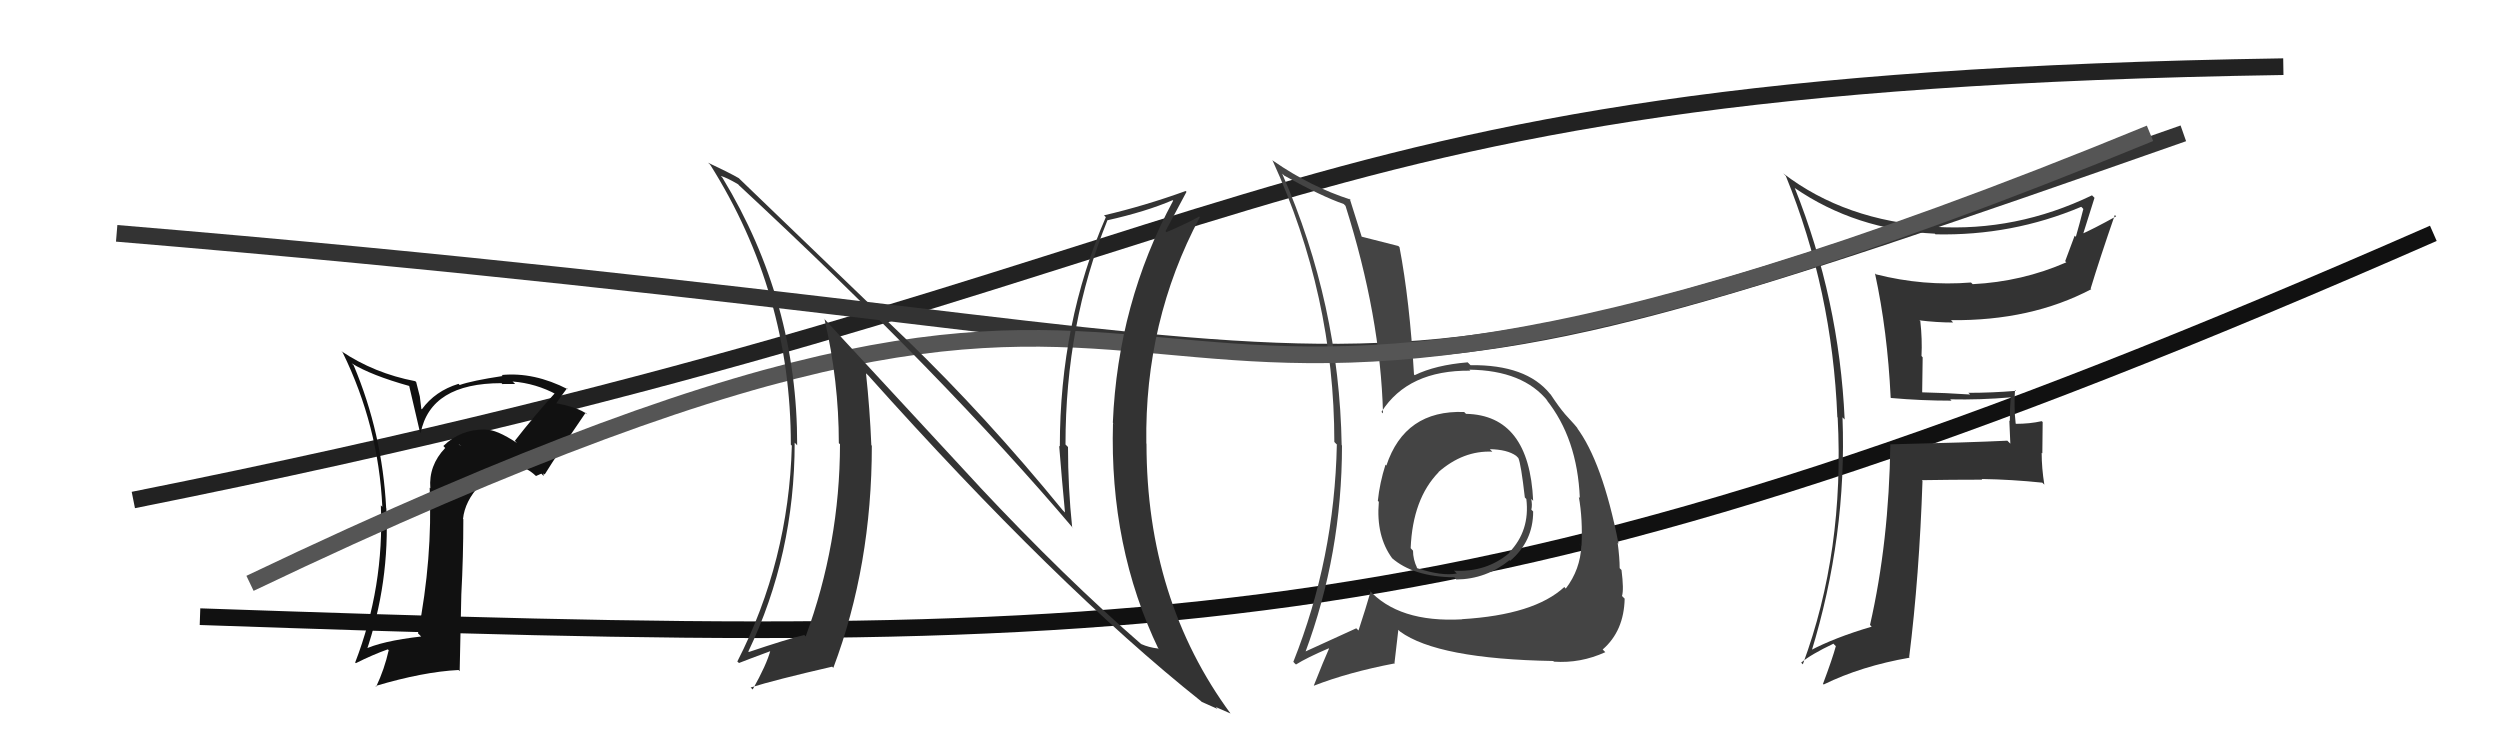 <svg xmlns="http://www.w3.org/2000/svg" width="150" height="44" viewBox="0,0,150,44"><path d="M8 30 C78 16,73 5,137 4" stroke="#222" fill="none"/><path d="M12 37 C70 39,89 39,146 14" stroke="#111" fill="none"/><path fill="#111" d="M30.98 26.54L30.93 26.49L31.02 26.58Q29.77 25.75 29.12 25.78L29.08 25.74L29.11 25.77Q27.64 25.75 26.60 26.76L26.74 26.91L26.71 26.88Q25.71 27.93 25.82 29.30L25.74 29.22L25.78 29.26Q25.96 33.47 25.08 38.00L25.10 38.02L25.27 38.19Q22.88 38.46 21.78 39.00L21.96 39.18L21.95 39.17Q23.40 34.95 23.18 30.50L23.15 30.47L23.17 30.49Q22.94 26.00 21.22 21.92L21.19 21.89L21.10 21.80Q22.27 22.52 24.56 23.16L24.55 23.15L25.20 25.94L25.24 25.98Q25.83 22.99 30.09 22.99L30.22 23.12L30.15 23.04Q30.61 23.04 30.91 23.04L30.82 22.95L30.75 22.89Q32.16 23.00 33.41 23.68L33.37 23.64L33.31 23.57Q32.04 24.97 30.89 26.45ZM32.62 28.56L32.61 28.40L32.68 28.47Q33.47 27.20 35.14 24.76L35.18 24.80L35.25 24.87Q34.69 24.42 33.17 24.16L33.28 24.27L33.31 24.30Q33.56 23.91 34.02 23.30L34.07 23.35L34.08 23.36Q32.04 22.31 30.10 22.50L30.25 22.65L30.16 22.56Q28.31 22.84 27.58 23.10L27.48 23.00L27.51 23.03Q26.11 23.46 25.31 24.56L25.28 24.53L25.19 23.79L24.97 22.92L24.91 22.87Q22.46 22.40 20.48 21.07L20.60 21.19L20.56 21.15Q22.71 25.54 22.94 30.42L22.96 30.43L22.85 30.32Q23.06 35.22 21.31 39.75L21.30 39.74L21.35 39.79Q22.39 39.27 23.27 38.96L23.41 39.11L23.32 39.02Q23.07 40.14 22.57 41.20L22.58 41.21L22.53 41.16Q25.38 40.31 27.51 40.20L27.58 40.27L27.68 35.65L27.68 35.65Q27.80 33.41 27.80 31.17L27.82 31.18L27.78 31.14Q27.89 30.07 28.80 29.10L28.76 29.05L28.68 28.98Q29.63 28.05 30.77 27.97L30.73 27.93L30.82 28.02Q31.45 27.89 32.17 28.57L32.16 28.56L32.48 28.42ZM27.52 26.66L27.68 26.74L27.49 26.67L27.61 26.74Z"/><path d="M7 14 C91 21,74 28,131 8" stroke="#333" fill="none"/><path fill="#333" d="M113.39 23.81L113.38 23.80L113.47 23.88Q115.26 24.04 117.09 24.04L116.97 23.92L117.01 23.96Q118.83 24.00 120.66 23.84L120.57 23.75L120.64 23.82Q120.59 24.53 120.59 25.26L120.56 25.23L120.62 26.62L120.44 26.44Q118.19 26.55 113.43 26.66L113.32 26.56L113.42 26.66Q113.34 32.51 112.20 37.50L112.32 37.62L112.30 37.60Q110.06 38.26 108.58 39.05L108.53 39.01L108.67 39.15Q110.82 32.16 110.55 25.04L110.64 25.13L110.68 25.17Q110.35 17.95 107.69 11.29L107.69 11.29L107.67 11.27Q111.33 13.79 116.09 14.02L116.09 14.02L116.13 14.06Q120.72 14.16 124.87 12.41L124.92 12.45L125.00 12.54Q124.78 13.41 124.55 14.21L124.48 14.14L123.91 15.67L123.98 15.74Q121.33 16.90 118.36 17.05L118.24 16.93L118.26 16.95Q115.41 17.18 112.56 16.46L112.47 16.38L112.50 16.41Q113.25 19.86 113.44 23.86ZM125.53 11.73L125.63 11.83L125.52 11.72Q120.97 13.91 116.10 13.61L116.08 13.59L116.07 13.58Q110.72 13.26 106.99 10.40L107.10 10.51L107.15 10.56Q109.94 17.42 110.24 25.03L110.31 25.10L110.26 25.05Q110.68 33.08 108.17 39.86L108.12 39.81L108.07 39.76Q108.64 39.27 110.01 38.62L110.04 38.66L110.15 38.77Q109.95 39.51 109.38 41.03L109.37 41.03L109.42 41.07Q111.69 39.96 114.58 39.46L114.46 39.34L114.55 39.43Q115.16 34.55 115.35 28.84L115.34 28.84L115.31 28.81Q117.11 28.78 118.94 28.78L118.89 28.73L118.90 28.74Q120.72 28.77 122.54 28.96L122.59 29.01L122.66 29.08Q122.50 28.08 122.50 27.17L122.54 27.20L122.56 25.32L122.50 25.27Q121.79 25.43 120.95 25.43L120.97 25.44L120.94 25.41Q120.83 24.43 120.90 23.40L120.89 23.39L120.96 23.45Q119.51 23.57 118.10 23.57L118.20 23.66L118.20 23.67Q116.70 23.57 115.33 23.54L115.33 23.54L115.36 21.44L115.29 21.36Q115.34 20.35 115.22 19.28L115.23 19.28L115.16 19.22Q116.20 19.35 117.19 19.35L117.17 19.33L117.06 19.21Q121.86 19.26 125.48 17.35L125.42 17.30L125.44 17.31Q125.98 15.53 126.89 12.90L126.86 12.87L126.97 12.98Q125.60 13.74 124.80 14.09L124.88 14.16L124.93 14.22Q125.17 13.43 125.67 11.87Z"/><path fill="#444" d="M87.96 24.83L87.95 24.82L87.85 24.72Q84.29 24.59 83.18 27.94L83.25 28.00L83.13 27.88Q82.78 28.98 82.67 30.05L82.68 30.06L82.73 30.11Q82.55 32.17 83.54 33.51L83.48 33.45L83.50 33.47Q84.79 34.61 87.26 34.64L87.40 34.79L87.39 34.77Q89.16 34.75 90.57 33.61L90.54 33.58L90.61 33.65Q91.99 32.48 91.99 30.69L91.89 30.59L91.88 30.58Q91.95 30.30 91.87 29.92L91.81 29.87L91.99 30.05Q91.76 24.91 87.96 24.83ZM87.74 37.18L87.73 37.17L87.73 37.16Q83.90 37.37 82.11 35.36L82.14 35.38L82.24 35.48Q81.96 36.46 81.51 37.83L81.38 37.70L81.37 37.70Q79.52 38.55 78.26 39.12L78.32 39.18L78.31 39.16Q80.52 33.23 80.52 26.72L80.51 26.72L80.50 26.71Q80.36 18.26 76.93 10.42L77.02 10.50L77.06 10.54Q79.29 11.78 80.62 12.24L80.69 12.31L80.73 12.35Q82.83 18.98 82.98 24.80L82.93 24.76L82.89 24.71Q84.49 22.20 88.22 22.24L88.05 22.07L88.16 22.18Q91.40 22.22 92.88 24.08L92.95 24.15L92.78 23.98Q94.64 26.30 94.79 29.88L94.71 29.79L94.73 29.81Q94.97 31.16 94.89 32.76L94.73 32.59L94.88 32.74Q94.82 34.17 93.95 35.31L93.95 35.32L93.86 35.22Q92.06 36.89 87.72 37.15ZM93.27 39.74L93.19 39.66L93.24 39.70Q94.83 39.81 96.32 39.13L96.23 39.04L96.16 38.97Q97.44 37.86 97.48 35.91L97.47 35.91L97.32 35.76Q97.44 35.38 97.29 34.20L97.33 34.24L97.18 34.09Q97.18 33.48 97.06 32.57L97.12 32.63L97.11 32.61Q96.14 27.68 94.58 25.62L94.56 25.61L94.71 25.76Q94.63 25.64 93.83 24.77L93.91 24.84L93.89 24.83Q93.57 24.47 93.04 23.67L93.07 23.70L93.00 23.63Q91.58 21.87 88.23 21.91L88.19 21.87L88.06 21.74Q86.13 21.90 84.88 22.51L84.90 22.53L84.84 22.47Q84.58 18.02 83.97 14.83L83.90 14.76L83.90 14.76Q83.14 14.57 81.66 14.19L81.69 14.23L81.72 14.26Q81.43 13.36 80.98 11.91L81.07 12.01L81.05 11.98Q78.64 11.21 76.39 9.65L76.42 9.68L76.34 9.60Q80.06 17.73 80.06 26.52L80.24 26.70L80.21 26.68Q80.07 33.51 77.60 39.71L77.70 39.82L77.76 39.87Q78.39 39.47 79.72 38.90L79.60 38.78L79.74 38.92Q79.43 39.61 78.83 41.13L78.75 41.05L78.84 41.14Q80.92 40.33 83.70 39.80L83.67 39.77L83.90 37.79L84.00 37.89Q86.26 39.54 93.19 39.66ZM89.52 27.08L89.49 27.05L89.39 26.95Q90.44 26.97 90.97 27.35L91.01 27.39L91.10 27.48Q91.26 27.83 91.49 29.85L91.53 29.89L91.58 29.94Q91.81 31.84 90.55 33.15L90.51 33.11L90.57 33.17Q89.18 34.35 87.24 34.24L87.36 34.36L87.41 34.41Q86.51 34.58 85.03 34.09L84.97 34.03L85.03 34.08Q84.78 33.57 84.78 33.03L84.78 33.04L84.64 32.89Q84.76 29.93 86.32 28.33L86.30 28.31L86.32 28.37L86.29 28.34Q87.79 27.02 89.54 27.10Z"/><path d="M15 35 C82 3,56 38,129 8" stroke="#555" fill="none"/><path fill="#333" d="M58.79 29.22L49.41 19.08L49.47 19.14Q50.33 22.86 50.33 26.59L50.41 26.66L50.40 26.65Q50.39 32.63 48.34 38.19L48.22 38.06L48.25 38.10Q47.18 38.36 44.93 39.12L45.02 39.21L44.90 39.09Q47.68 33.27 47.68 26.56L47.74 26.62L47.83 26.72Q47.85 18.09 43.35 10.67L43.35 10.67L43.25 10.56Q43.60 10.65 44.29 11.06L44.38 11.16L44.30 11.08Q56.57 22.47 64.41 31.72L64.26 31.57L64.33 31.64Q64.08 29.26 64.08 26.82L64.02 26.76L63.93 26.67Q63.93 19.44 66.44 13.23L66.50 13.29L66.43 13.22Q68.76 12.70 70.36 12.01L70.41 12.06L70.39 12.04Q67.07 18.20 66.77 25.36L66.92 25.52L66.78 25.38Q66.56 32.81 69.53 38.98L69.53 38.97L69.47 38.91Q68.91 38.84 68.49 38.65L68.44 38.60L68.50 38.67Q63.93 34.71 58.72 29.15L58.73 29.17ZM72.11 42.12L72.19 42.20L72.10 42.11Q72.64 42.35 73.06 42.54L72.94 42.42L73.83 42.81L73.86 42.85Q68.79 35.98 68.79 26.62L68.67 26.50L68.78 26.61Q68.67 19.27 71.99 13.03L71.99 13.03L71.95 12.99Q71.40 13.32 69.99 13.93L69.94 13.87L69.93 13.87Q70.35 13.07 71.19 11.51L71.23 11.55L71.14 11.46Q68.68 12.35 66.24 12.92L66.28 12.96L66.35 13.03Q63.59 19.36 63.59 26.79L63.66 26.86L63.55 26.75Q63.71 28.77 63.90 30.75L63.80 30.65L63.76 30.61Q59.17 24.99 54.41 20.39L54.44 20.42L44.41 10.77L44.33 10.69Q43.70 10.33 42.48 9.76L42.49 9.77L42.61 9.88Q47.45 17.57 47.45 26.67L47.39 26.61L47.51 26.74Q47.32 33.67 44.24 39.69L44.26 39.71L44.34 39.78Q44.63 39.66 46.27 39.05L46.23 39.01L46.23 39.01Q46.00 39.88 45.16 41.37L45.22 41.43L45.04 41.25Q46.46 40.80 49.93 40.00L49.85 39.93L50.00 40.07Q52.31 33.94 52.31 26.74L52.28 26.71L52.28 26.71Q52.19 24.53 51.96 22.40L52.07 22.50L52.10 22.53Q63.45 35.22 72.06 42.07Z"/></svg>